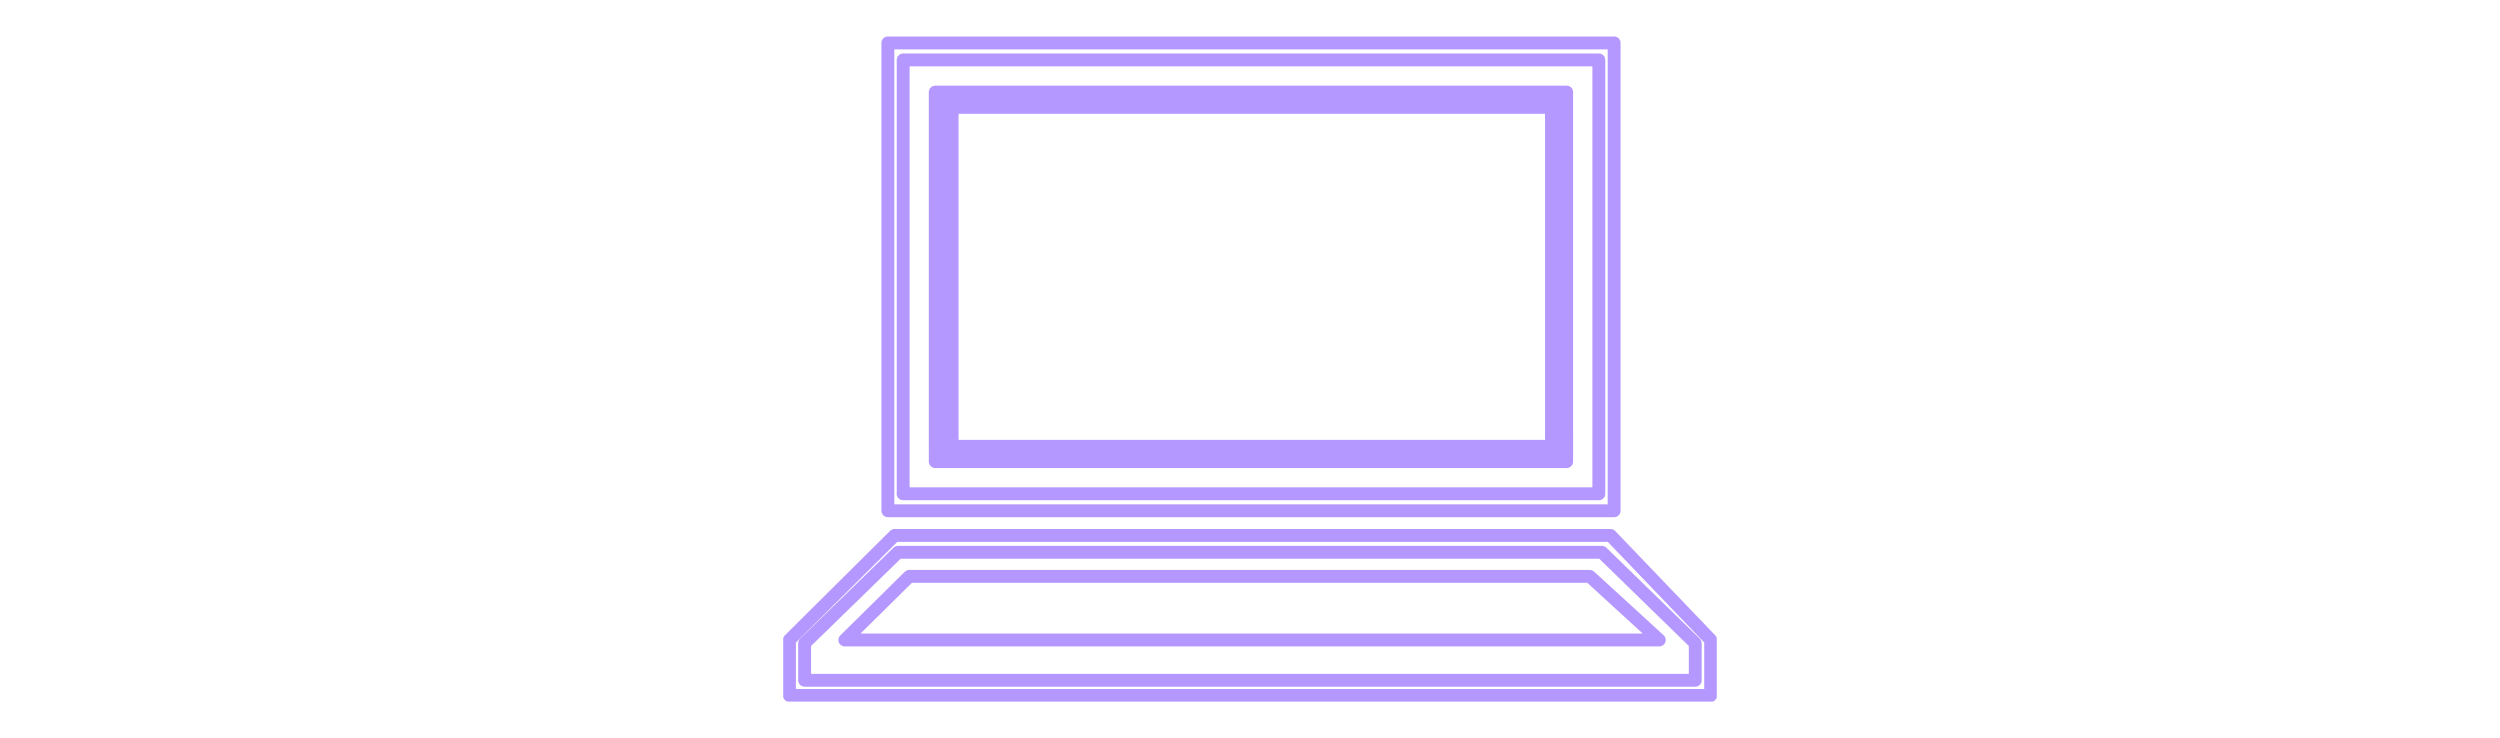 <?xml version="1.0" encoding="UTF-8"?><svg id="a" xmlns="http://www.w3.org/2000/svg" xmlns:xlink="http://www.w3.org/1999/xlink" viewBox="0 0 237 70"><defs><style>.cls-1{stroke-miterlimit:8;}.cls-1,.cls-2{stroke:#b497ff;stroke-width:1.22px;}.cls-1,.cls-2,.cls-3{fill:none;}.cls-4{clip-path:url(#clippath-2);}.cls-5{clip-path:url(#clippath-1);}.cls-2{stroke-linejoin:round;}.cls-6{clip-path:url(#clippath);}.cls-3{clip-rule:evenodd;}</style><clipPath id="clippath"><polygon class="cls-3" points="74.25 66.51 162.75 66.51 162.75 3.49 74.25 3.49 74.25 66.51 74.25 66.51"/></clipPath><clipPath id="clippath-1"><polygon class="cls-3" points="74.25 66.51 162.75 66.51 162.75 3.49 74.25 3.49 74.25 66.51 74.25 66.51"/></clipPath><clipPath id="clippath-2"><polygon class="cls-3" points="74.25 66.51 162.75 66.51 162.75 3.49 74.25 3.49 74.25 66.51 74.25 66.51"/></clipPath></defs><path class="cls-2" d="M153.02,48.42H84.17V4.07h68.85V48.42h0Zm-67.41-1.61h65.96V5.68H85.62V46.81h0Zm62.91-3.05h-59.86V8.73h59.86V43.76h0Zm-58.26-1.45h56.82V10.18h-56.82V42.31h0Z"/><g class="cls-6"><polygon class="cls-2" points="86.2 54.64 150.71 54.64 157.3 60.67 80.09 60.67 86.2 54.64 86.2 54.64 86.2 54.64 86.2 54.64"/><g class="cls-5"><path class="cls-2" d="M162.16,65.93H74.84v-5.27l9.97-9.9h67.87l9.49,9.9v5.27h0Zm-85.88-1.44h84.43v-3.51l-8.85-8.62H85.13l-8.85,8.62v3.51h0Z"/><g class="cls-4"><polygon class="cls-1" points="89.42 9.52 147.77 9.52 147.77 43.17 89.42 43.17 89.42 9.52 89.42 9.52"/></g></g></g></svg>